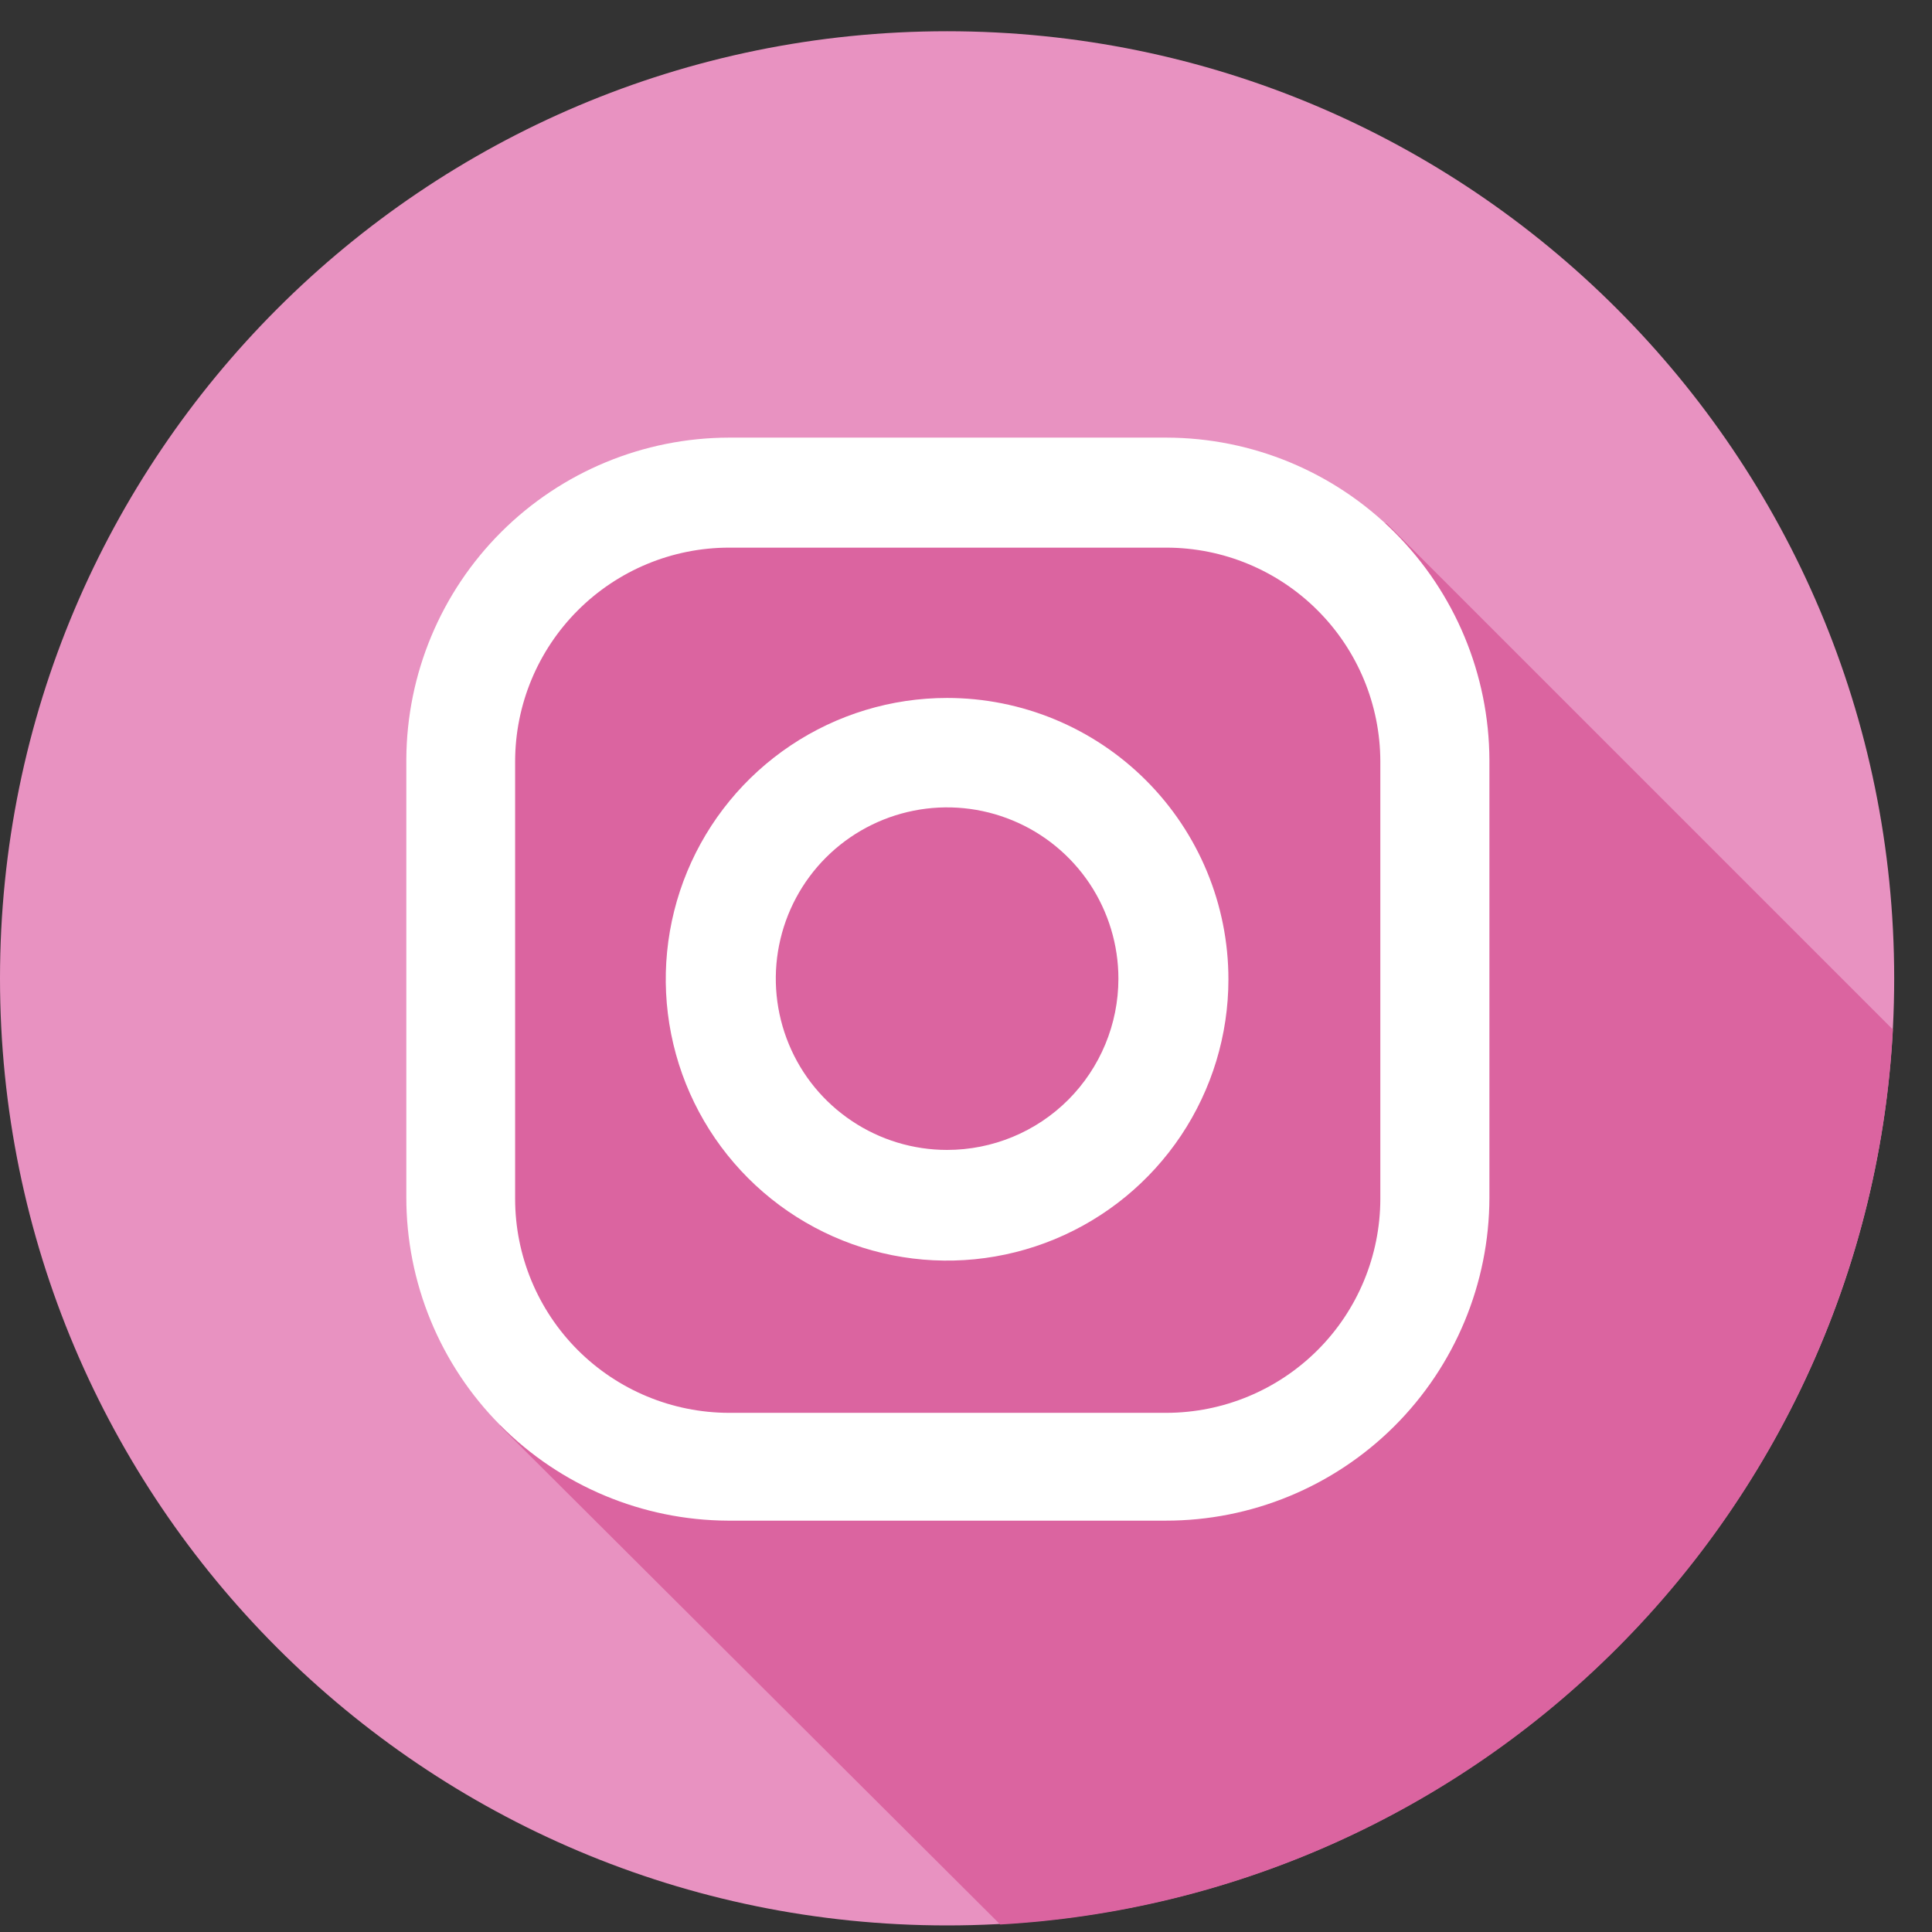 <svg width="35" height="35" viewBox="0 0 35 35" fill="none" xmlns="http://www.w3.org/2000/svg">
<rect x="0" y="0" width="35" height="35" fill="#333333" stroke="none"/>
<g clip-path="url(#clip0_2920_8747)">
<path d="M17.157 34.881C26.633 34.881 34.315 27.199 34.315 17.724C34.315 8.248 26.633 0.566 17.157 0.566C7.682 0.566 0 8.248 0 17.724C0 27.199 7.682 34.881 17.157 34.881Z" fill="#E892C1"/>
<path d="M25.119 9.479C23.013 9.727 20.886 9.742 18.777 9.524C15.77 9.292 11.382 7.905 9.762 10.657C7.163 15.119 8.448 20.804 9.06 25.832L18.12 34.864C22.338 34.626 26.321 32.841 29.305 29.849C32.289 26.858 34.065 22.871 34.292 18.652L25.119 9.479Z" fill="#DB64A0"/>
<path d="M21.132 7.928H13.205C11.659 7.931 10.177 8.545 9.082 9.636C7.987 10.728 7.369 12.208 7.361 13.754V21.682C7.358 23.232 7.97 24.72 9.062 25.819C10.154 26.919 11.638 27.541 13.188 27.548H21.115C22.669 27.55 24.159 26.934 25.259 25.838C26.359 24.741 26.979 23.252 26.982 21.699V13.771C26.977 12.222 26.359 10.737 25.263 9.642C24.167 8.547 22.682 7.931 21.132 7.928ZM25.006 21.721C25.004 22.748 24.596 23.733 23.869 24.459C23.143 25.184 22.159 25.593 21.132 25.595H13.205C12.178 25.593 11.194 25.184 10.468 24.459C9.742 23.733 9.333 22.748 9.332 21.721V13.794C9.333 12.767 9.742 11.783 10.468 11.057C11.194 10.331 12.178 9.922 13.205 9.921H21.132C22.159 9.922 23.143 10.331 23.869 11.057C24.596 11.783 25.004 12.767 25.006 13.794V21.721Z" fill="white"/>
<path d="M17.157 12.644C16.149 12.644 15.164 12.943 14.326 13.503C13.488 14.063 12.835 14.859 12.449 15.79C12.063 16.722 11.962 17.746 12.159 18.735C12.356 19.724 12.841 20.631 13.554 21.344C14.267 22.057 15.175 22.542 16.163 22.739C17.152 22.936 18.176 22.835 19.108 22.449C20.039 22.063 20.835 21.41 21.395 20.572C21.955 19.734 22.254 18.749 22.254 17.741C22.254 16.389 21.717 15.093 20.761 14.137C19.805 13.181 18.509 12.644 17.157 12.644ZM17.157 20.832C16.544 20.832 15.944 20.65 15.434 20.309C14.923 19.968 14.525 19.484 14.291 18.917C14.056 18.35 13.994 17.726 14.114 17.124C14.234 16.522 14.529 15.969 14.963 15.535C15.397 15.101 15.95 14.806 16.552 14.686C17.154 14.566 17.778 14.628 18.345 14.863C18.912 15.097 19.396 15.495 19.738 16.005C20.078 16.516 20.261 17.116 20.261 17.729C20.261 18.552 19.933 19.342 19.352 19.924C18.77 20.506 17.98 20.832 17.157 20.832Z" fill="white"/>
</g>
<defs>
<clipPath id="clip0_2920_8747">
<rect width="34.321" height="34.321" fill="white" transform="translate(0 0.566)"/>
</clipPath>
</defs>
</svg>

